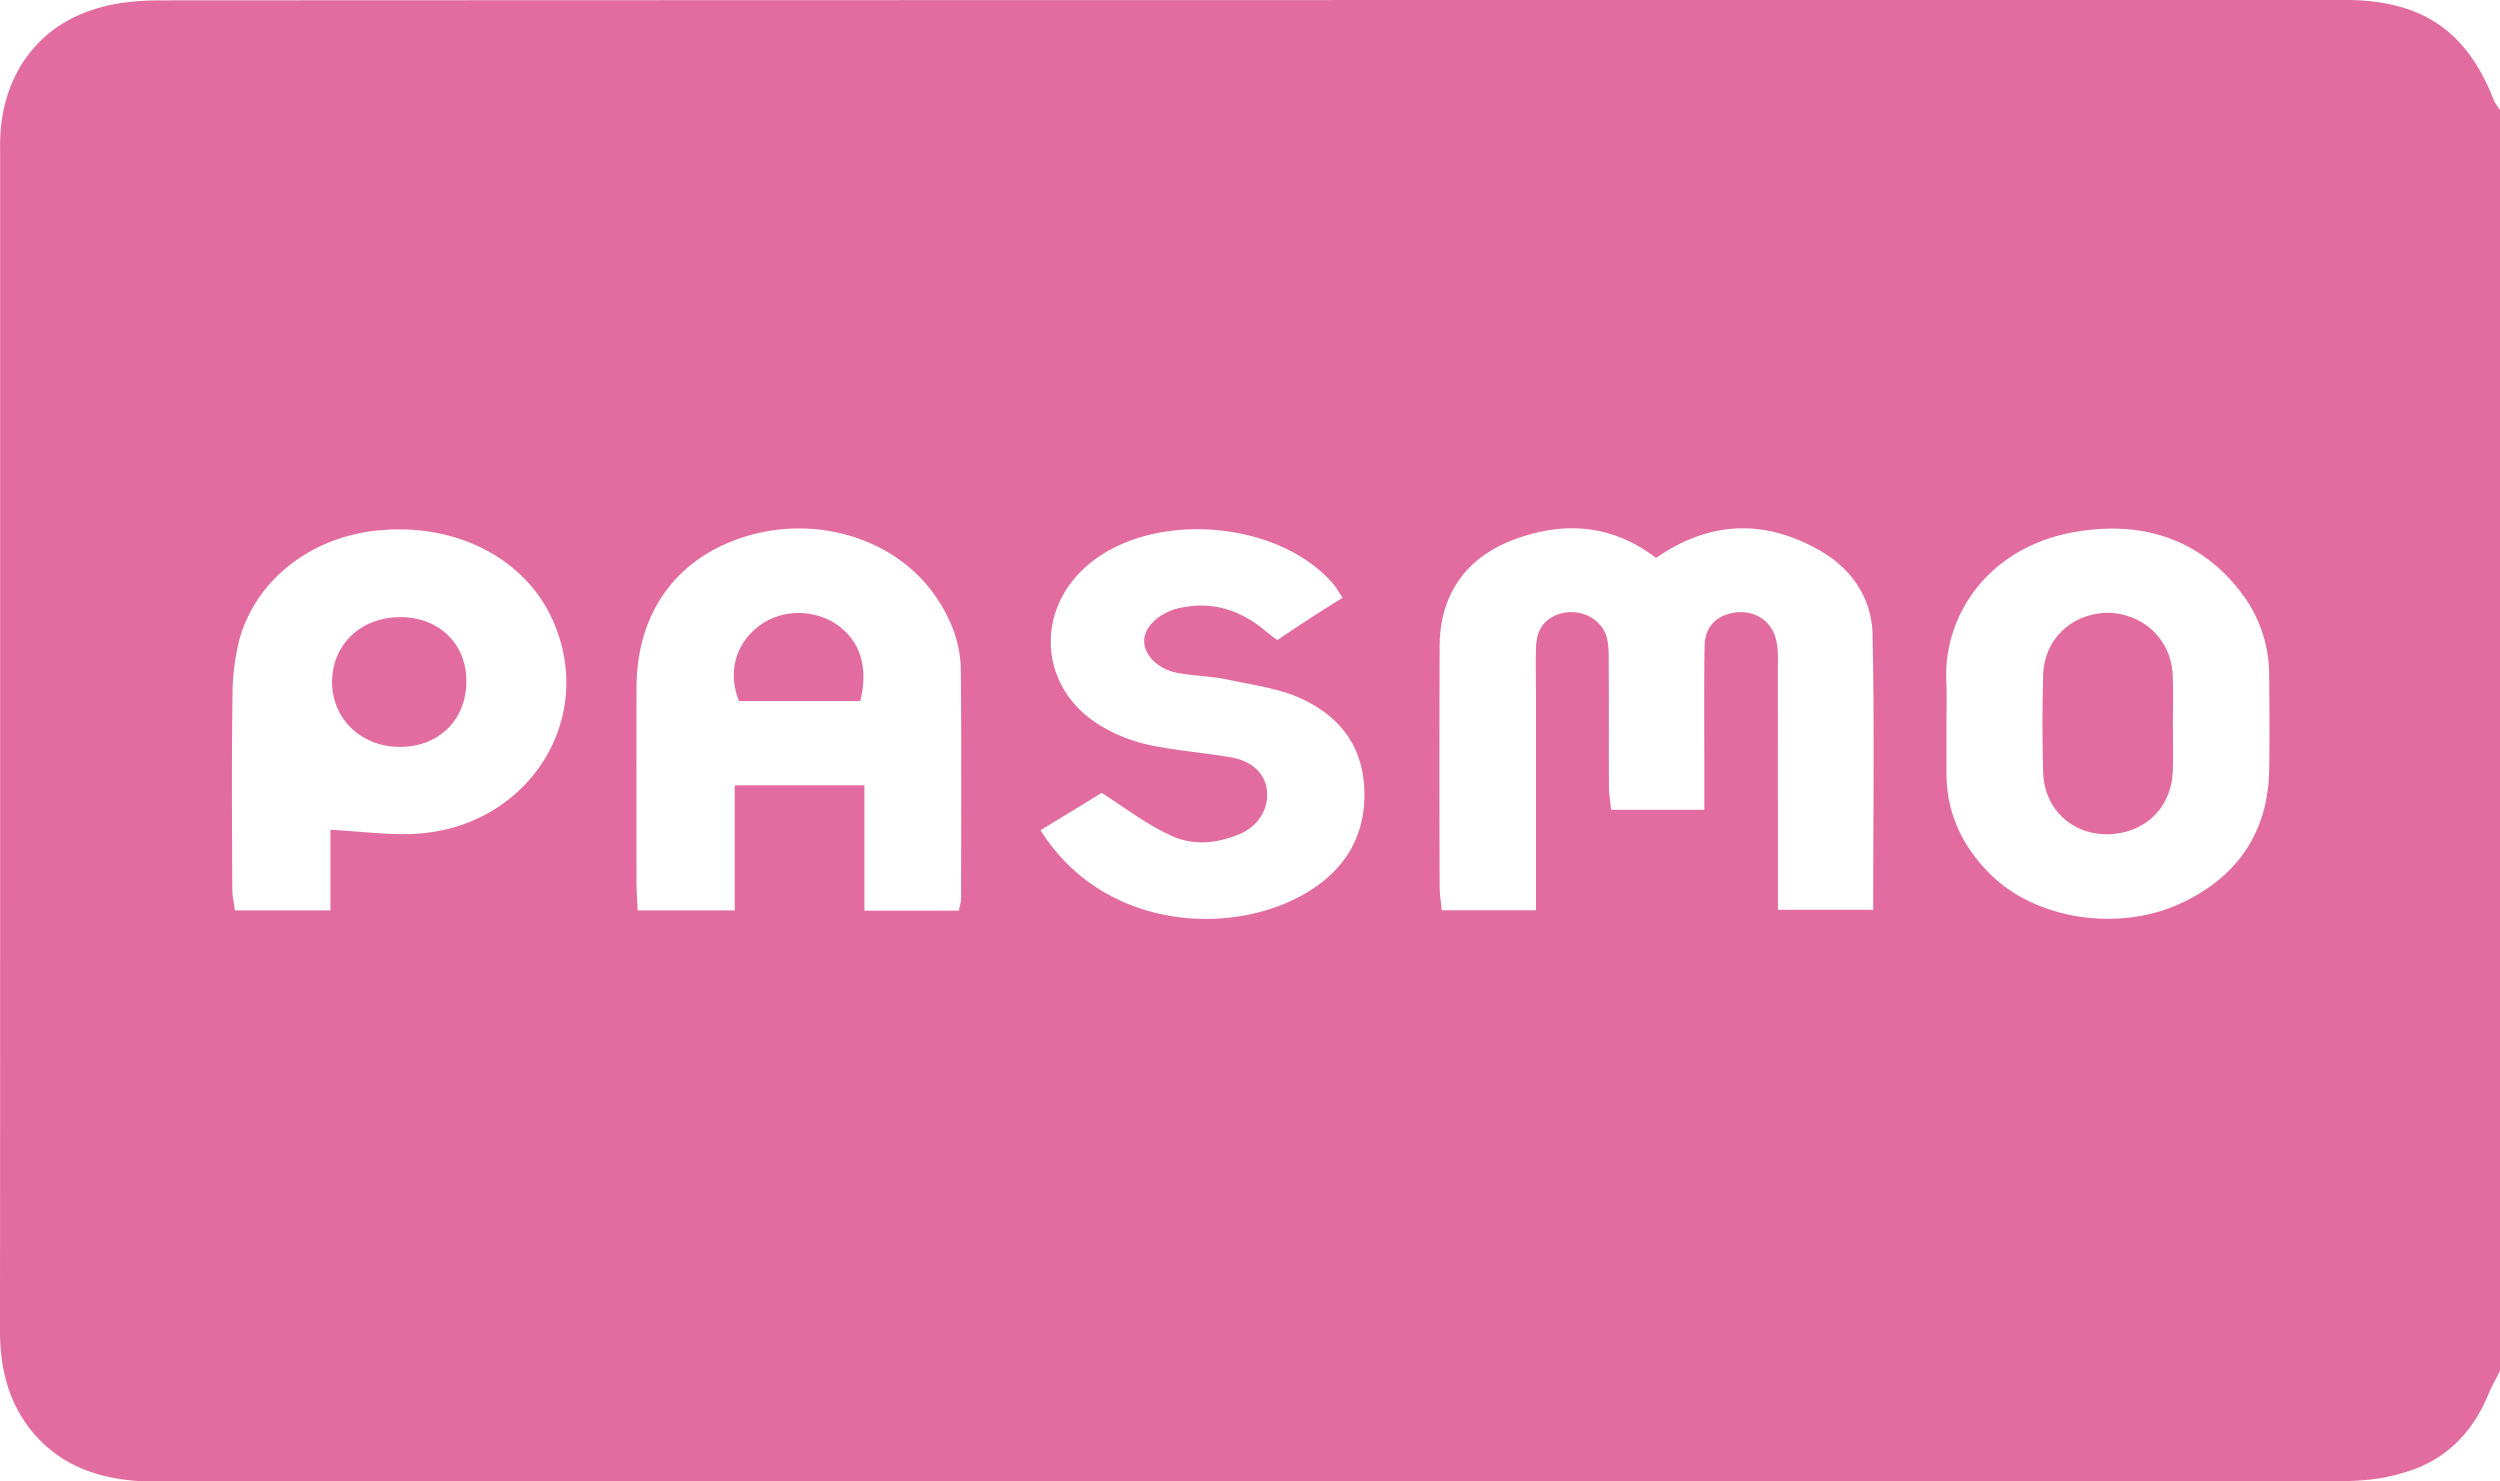<svg xmlns="http://www.w3.org/2000/svg" width="54" height="32"><path d="M54 2.38v27.222c-.081.184-.188.348-.259.535-.354.846-.961 1.441-1.857 1.682-.438.137-.911.174-1.369.174-15.702.008-31.403.006-47.089.006-.114 0-.21.003-.307-.001-1.023-.046-1.903-.362-2.532-1.213-.441-.617-.588-1.306-.587-2.05.005-8.477.003-16.936.003-25.411 0-.115-.003-.247.002-.362C.06 1.647.787.606 1.988.217c.466-.164 1-.209 1.494-.209C19.149 0 34.831 0 50.513 0c.098 0 .194-.002.296.001 1.567.048 2.481.704 3.052 2.147.032.083.09.155.139.232zm-18.229 9.671c-.936-.715-1.955-.793-3-.421-1.087.38-1.671 1.195-1.675 2.329a745.342 745.342 0 000 5.18c0 .18.03.344.045.523h2.036v-.639-4.038c0-.342-.011-.686.003-1.027.016-.4.219-.633.589-.72.381-.074.771.11.913.456.06.154.065.354.066.521.006.932 0 1.848.005 2.779.001.163.031.325.047.498h2.014v-.704c0-.951-.01-1.885.005-2.836.008-.444.289-.688.724-.729.42-.021.754.229.83.642.039.185.029.36.029.549l.001 4.572v.666h2.058c0-2.025.028-3.987-.014-5.947-.018-.806-.472-1.454-1.197-1.847-1.162-.637-2.316-.61-3.479.193zm-15.06 7.619c.021-.118.048-.19.048-.261.002-1.637.01-3.291-.005-4.926-.006-.623-.235-1.174-.604-1.684-.88-1.197-2.571-1.684-4.091-1.197-1.471.472-2.305 1.656-2.31 3.24-.004 1.406-.002 2.795 0 4.204 0 .203.015.389.025.619h2.096v-2.701h2.801v2.707l2.04-.001zM7.137 17.923c.656.035 1.249.117 1.817.088 2.403-.121 3.913-2.405 3.019-4.536-.541-1.313-1.955-2.125-3.6-2.033-1.514.068-2.809.992-3.198 2.356a4.983 4.983 0 00-.153 1.242c-.02 1.39-.01 2.779-.005 4.152 0 .162.037.309.057.473h2.063v-1.742zm34.907-2.307v1.085c0 .865.343 1.592.969 2.203.994.97 2.795 1.238 4.143.584 1.198-.573 1.836-1.539 1.858-2.861.012-.685.006-1.37 0-2.056a2.911 2.911 0 00-.622-1.793c-.89-1.152-2.132-1.52-3.507-1.299-1.9.299-2.906 1.781-2.845 3.223.014.304.004.609.004.914zm-13.043-2.704c-.1-.144-.141-.228-.201-.297-1.165-1.36-3.824-1.591-5.23-.47-1.279 1.015-1.137 2.817.317 3.595.318.179.673.301 1.027.37.545.107 1.123.154 1.672.248.473.082.745.359.781.725.04.409-.206.798-.659.96-.499.194-1.01.218-1.474-.024-.489-.23-.92-.559-1.438-.895-.38.241-.846.518-1.321.809 1.41 2.244 4.332 2.313 5.903 1.25.793-.529 1.168-1.31 1.081-2.28-.091-.984-.716-1.592-1.609-1.918-.464-.154-.948-.221-1.417-.323-.339-.062-.69-.065-1.027-.134-.403-.082-.685-.379-.692-.672-.007-.287.272-.576.667-.699.63-.167 1.201-.061 1.74.308.154.106.299.243.47.36.472-.317.921-.615 1.41-.913z" fill="#e26c9f"/><path d="M35.771 12.051c1.162-.804 2.316-.83 3.481-.189.723.392 1.179 1.039 1.197 1.846.042 1.959.014 3.921.014 5.948h-2.058v-.668l-.001-4.571c0-.189.009-.363-.029-.549-.076-.411-.41-.663-.83-.641-.435.041-.716.283-.724.729-.015.951-.005 1.885-.005 2.836v.704h-2.014c-.017-.172-.046-.335-.047-.498-.004-.933.001-1.847-.005-2.778-.001-.17-.006-.369-.066-.523-.142-.346-.532-.529-.913-.455-.37.087-.573.318-.589.72-.014.343-.003.685-.003 1.028v4.676h-2.036c-.016-.181-.045-.343-.045-.522a745.63 745.63 0 010-5.181c.004-1.134.588-1.948 1.675-2.329 1.044-.376 2.062-.298 2.998.417zM20.711 19.67H18.67v-2.707h-2.801v2.701h-2.096c-.009-.229-.025-.416-.025-.619a842.002 842.002 0 010-4.205c.003-1.582.839-2.77 2.31-3.238 1.52-.487 3.211 0 4.092 1.197.369.508.598 1.061.604 1.682.015 1.637.007 3.292.005 4.927 0 .071-.027.144-.048.262zm-2.129-4.527c.184-.731-.005-1.322-.535-1.67-.529-.338-1.237-.303-1.705.088-.466.389-.621.973-.381 1.584.868-.002 1.758-.002 2.621-.002zM7.137 17.923v1.742H5.074c-.021-.165-.057-.311-.057-.473-.004-1.373-.014-2.762.005-4.152.005-.415.044-.843.153-1.242.388-1.364 1.684-2.288 3.198-2.356 1.645-.09 3.059.721 3.6 2.033.894 2.131-.614 4.415-3.019 4.536-.568.029-1.161-.053-1.817-.088zm1.485-1.79c.855.006 1.457-.584 1.452-1.432-.005-.803-.593-1.37-1.424-1.372-.838-.002-1.453.567-1.477 1.354-.025.816.605 1.442 1.449 1.45zM42.044 15.616c0-.305.01-.609-.002-.913-.063-1.442.944-2.925 2.844-3.222 1.376-.223 2.618.146 3.507 1.297.409.537.617 1.129.622 1.795.006.686.012 1.371 0 2.055-.023 1.322-.661 2.288-1.858 2.86-1.348.654-3.149.386-4.142-.582-.627-.611-.969-1.338-.971-2.204v-1.086zm4.89.029c0-.359.017-.722-.004-1.082-.042-.773-.667-1.338-1.446-1.326-.748.027-1.33.578-1.352 1.337-.02.7-.022 1.403 0 2.104.023.793.619 1.352 1.392 1.34.799-.01 1.374-.563 1.408-1.35.015-.338.004-.681.002-1.023zM29.001 12.912c-.49.299-.938.597-1.413.914-.17-.117-.316-.253-.47-.36-.539-.369-1.109-.476-1.74-.308-.395.123-.674.413-.667.698.008.293.289.593.692.674.337.068.688.072 1.027.133.471.104.954.168 1.417.324.892.326 1.517.933 1.608 1.916.087.972-.288 1.752-1.081 2.28-1.571 1.064-4.492.994-5.902-1.25.475-.291.941-.566 1.321-.808.518.336.95.664 1.438.894.464.244.975.219 1.474.025.454-.163.699-.551.659-.96-.035-.367-.307-.644-.78-.724-.548-.096-1.127-.141-1.672-.25a3.381 3.381 0 01-1.027-.369c-1.453-.777-1.596-2.58-.317-3.596 1.406-1.119 4.065-.891 5.23.471.062.068.104.152.203.296z" fill="none"/><path d="M18.582 15.143h-2.621c-.24-.609-.084-1.193.381-1.582.468-.392 1.174-.428 1.705-.09.531.348.72.94.535 1.672zM8.622 16.133c-.843-.008-1.474-.634-1.449-1.449.025-.787.64-1.356 1.477-1.354.83.002 1.419.569 1.424 1.372.005.847-.597 1.437-1.452 1.431zM46.934 15.645c0 .342.013.685-.002 1.024-.034.787-.61 1.339-1.408 1.351-.773.01-1.369-.547-1.392-1.34-.02-.703-.02-1.404 0-2.105.021-.758.604-1.311 1.352-1.338.779-.012 1.405.553 1.446 1.328.02.358.004.721.004 1.08z" fill="#e26c9f"/></svg>